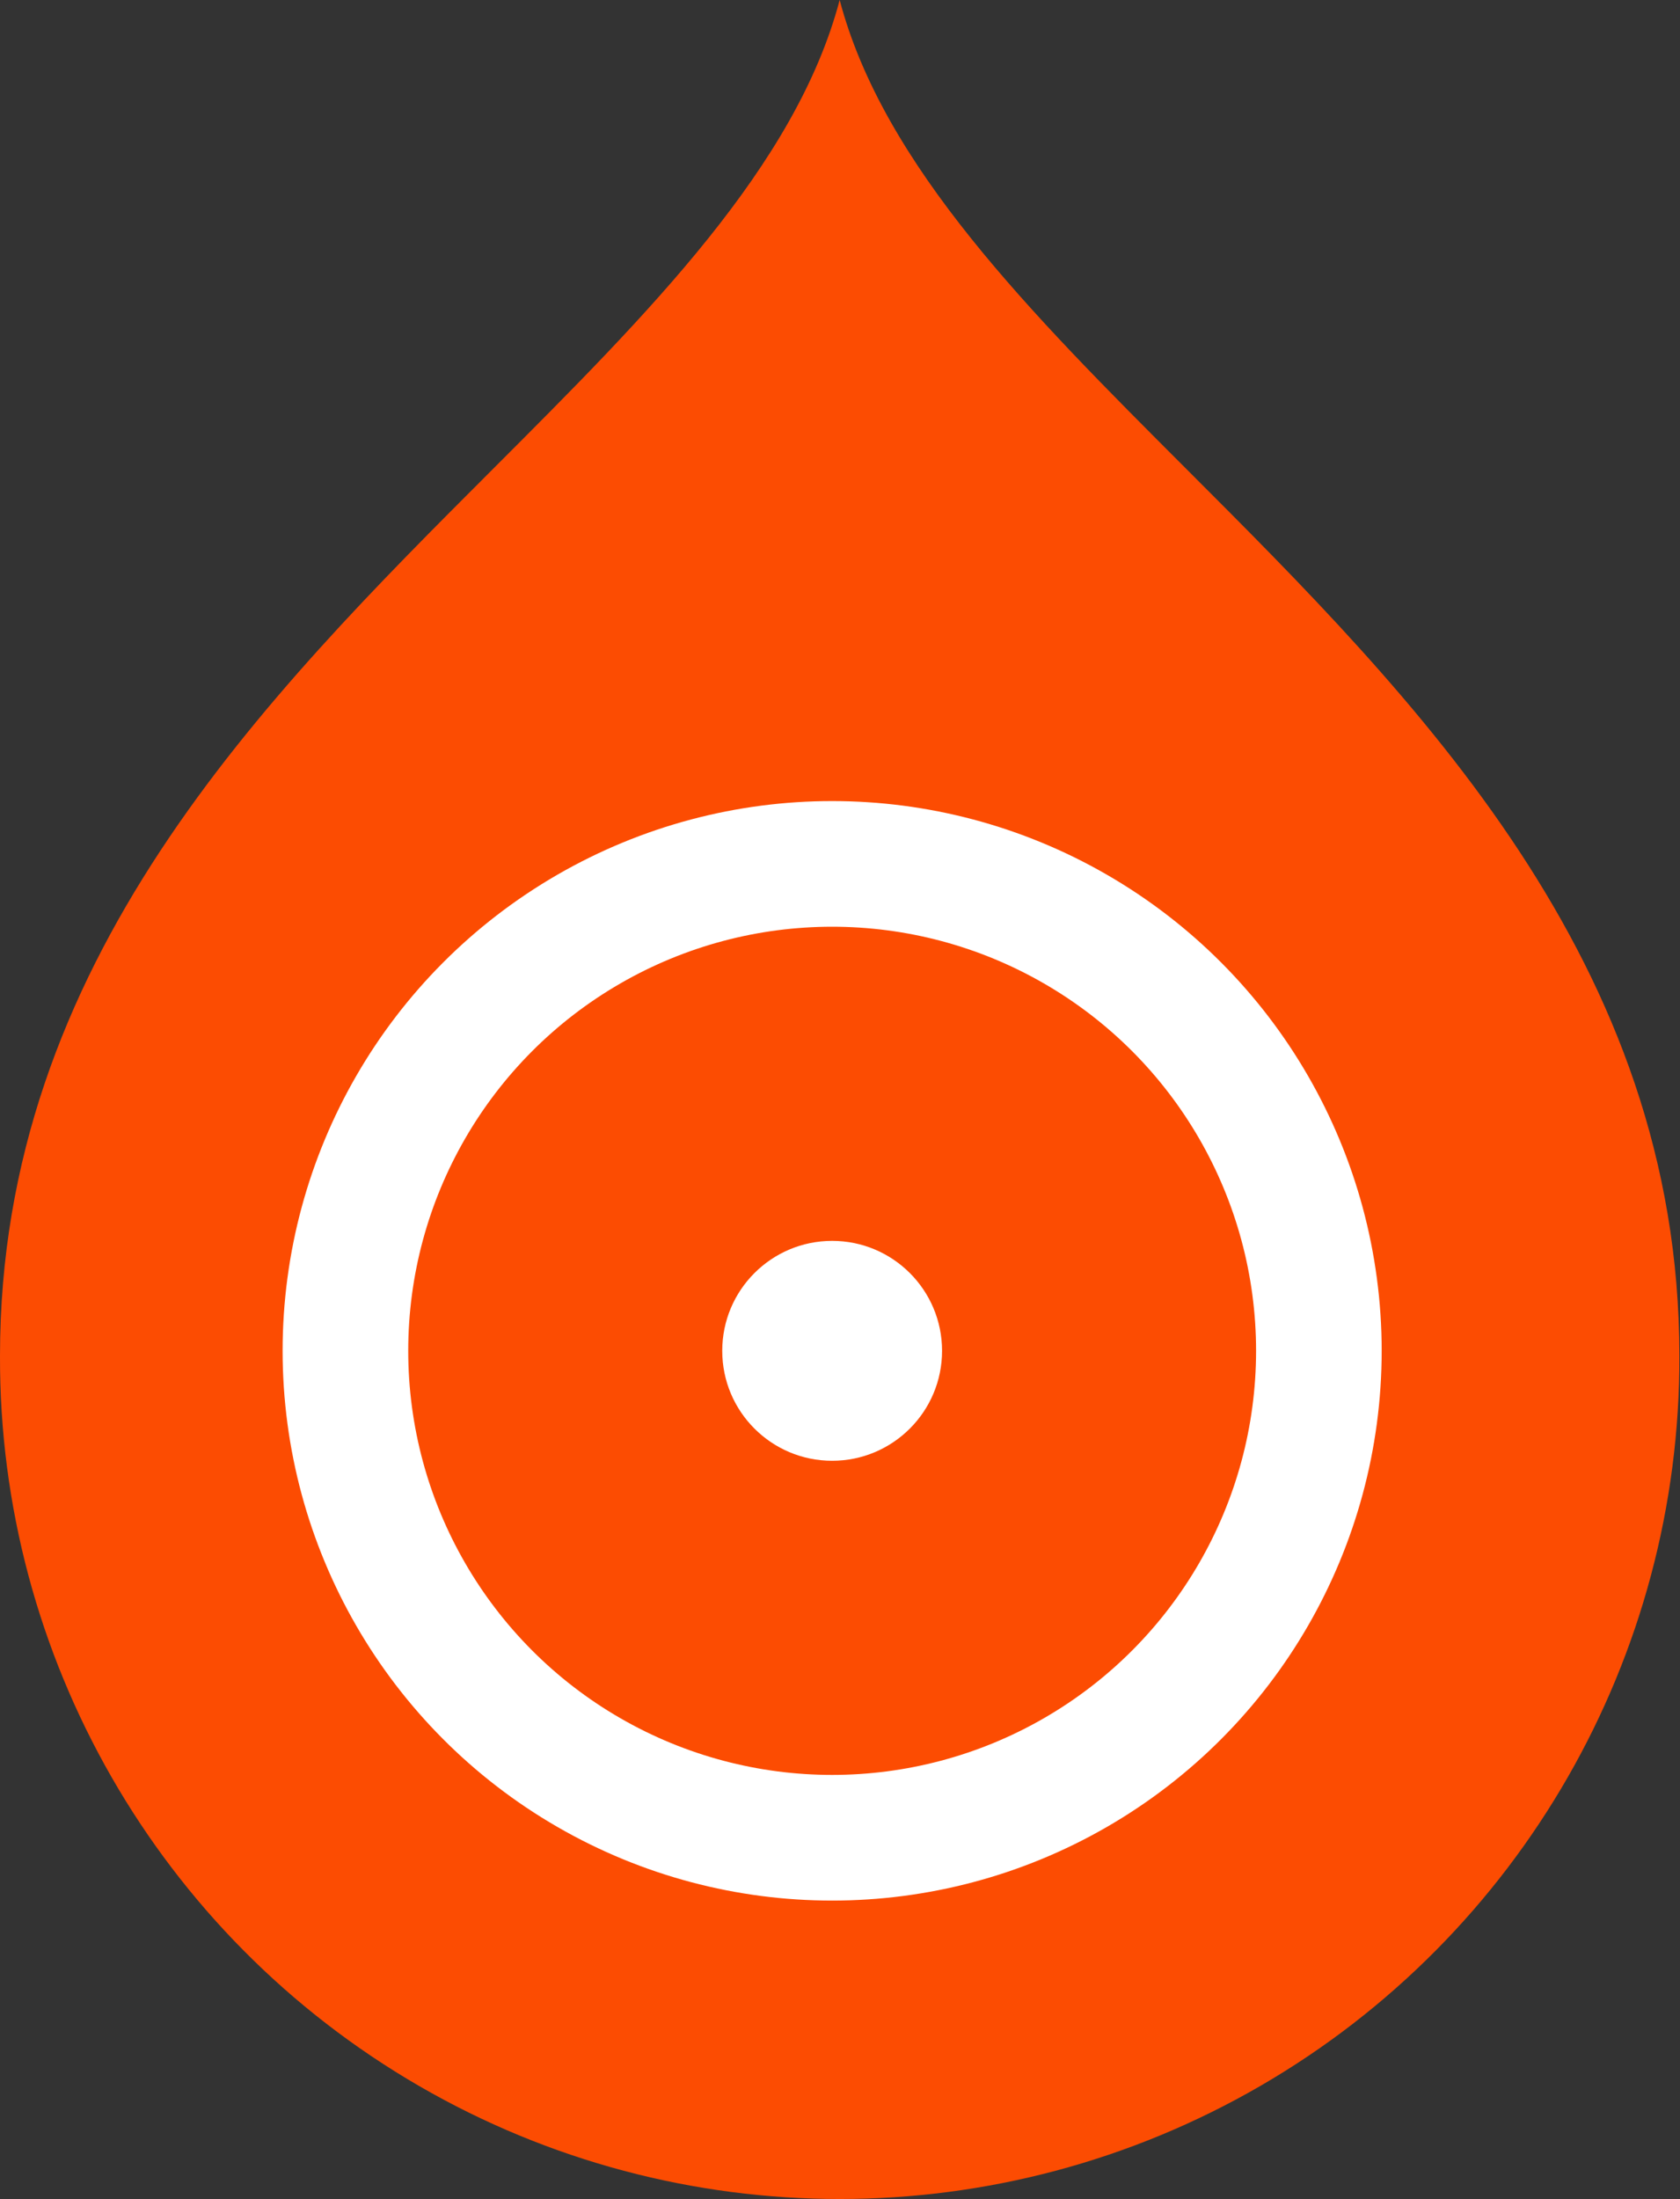 <?xml version="1.0" encoding="UTF-8"?>
<svg width="107px" height="140px" viewBox="0 0 107 140" version="1.1" xmlns="http://www.w3.org/2000/svg" xmlns:xlink="http://www.w3.org/1999/xlink">
    <rect x="0" y="0" width="107" height="140" fill="#333333" stroke="none"/>
    <title>CDP Icon</title>
    <g id="Page-1" stroke="none" stroke-width="1" fill="none" fill-rule="evenodd">
        <g id="Drupal-Acquia-Services-Page" transform="translate(-970, -6066)">
            <g id="Marketing-Cloud" transform="translate(233, 5337)">
                <g id="4" transform="translate(633, 631)">
                    <g id="CDP-Icon" transform="translate(104, 98)">
                        <path d="M75.487,29.784 C65.653,19.949 56.271,10.574 53.479,0 C50.686,10.574 41.302,19.949 31.47,29.784 C16.722,44.532 0,61.245 0,86.314 C-0.062,105.473 10.117,123.204 26.69,132.802 C43.262,142.399 63.698,142.399 80.27,132.802 C96.843,123.204 107.022,105.473 106.96,86.314 C106.96,61.247 90.239,44.532 75.487,29.784" id="Shape" fill="#FC4C02" fill-rule="nonzero"></path>
                        <circle id="Oval-Copy-7" stroke="#FFFFFF" stroke-width="8" cx="53" cy="86" r="31"></circle>
                        <circle id="Oval" fill="#FFFFFF" cx="53" cy="86" r="7"></circle>
                    </g>
                </g>
            </g>
        </g>
    </g>
</svg>